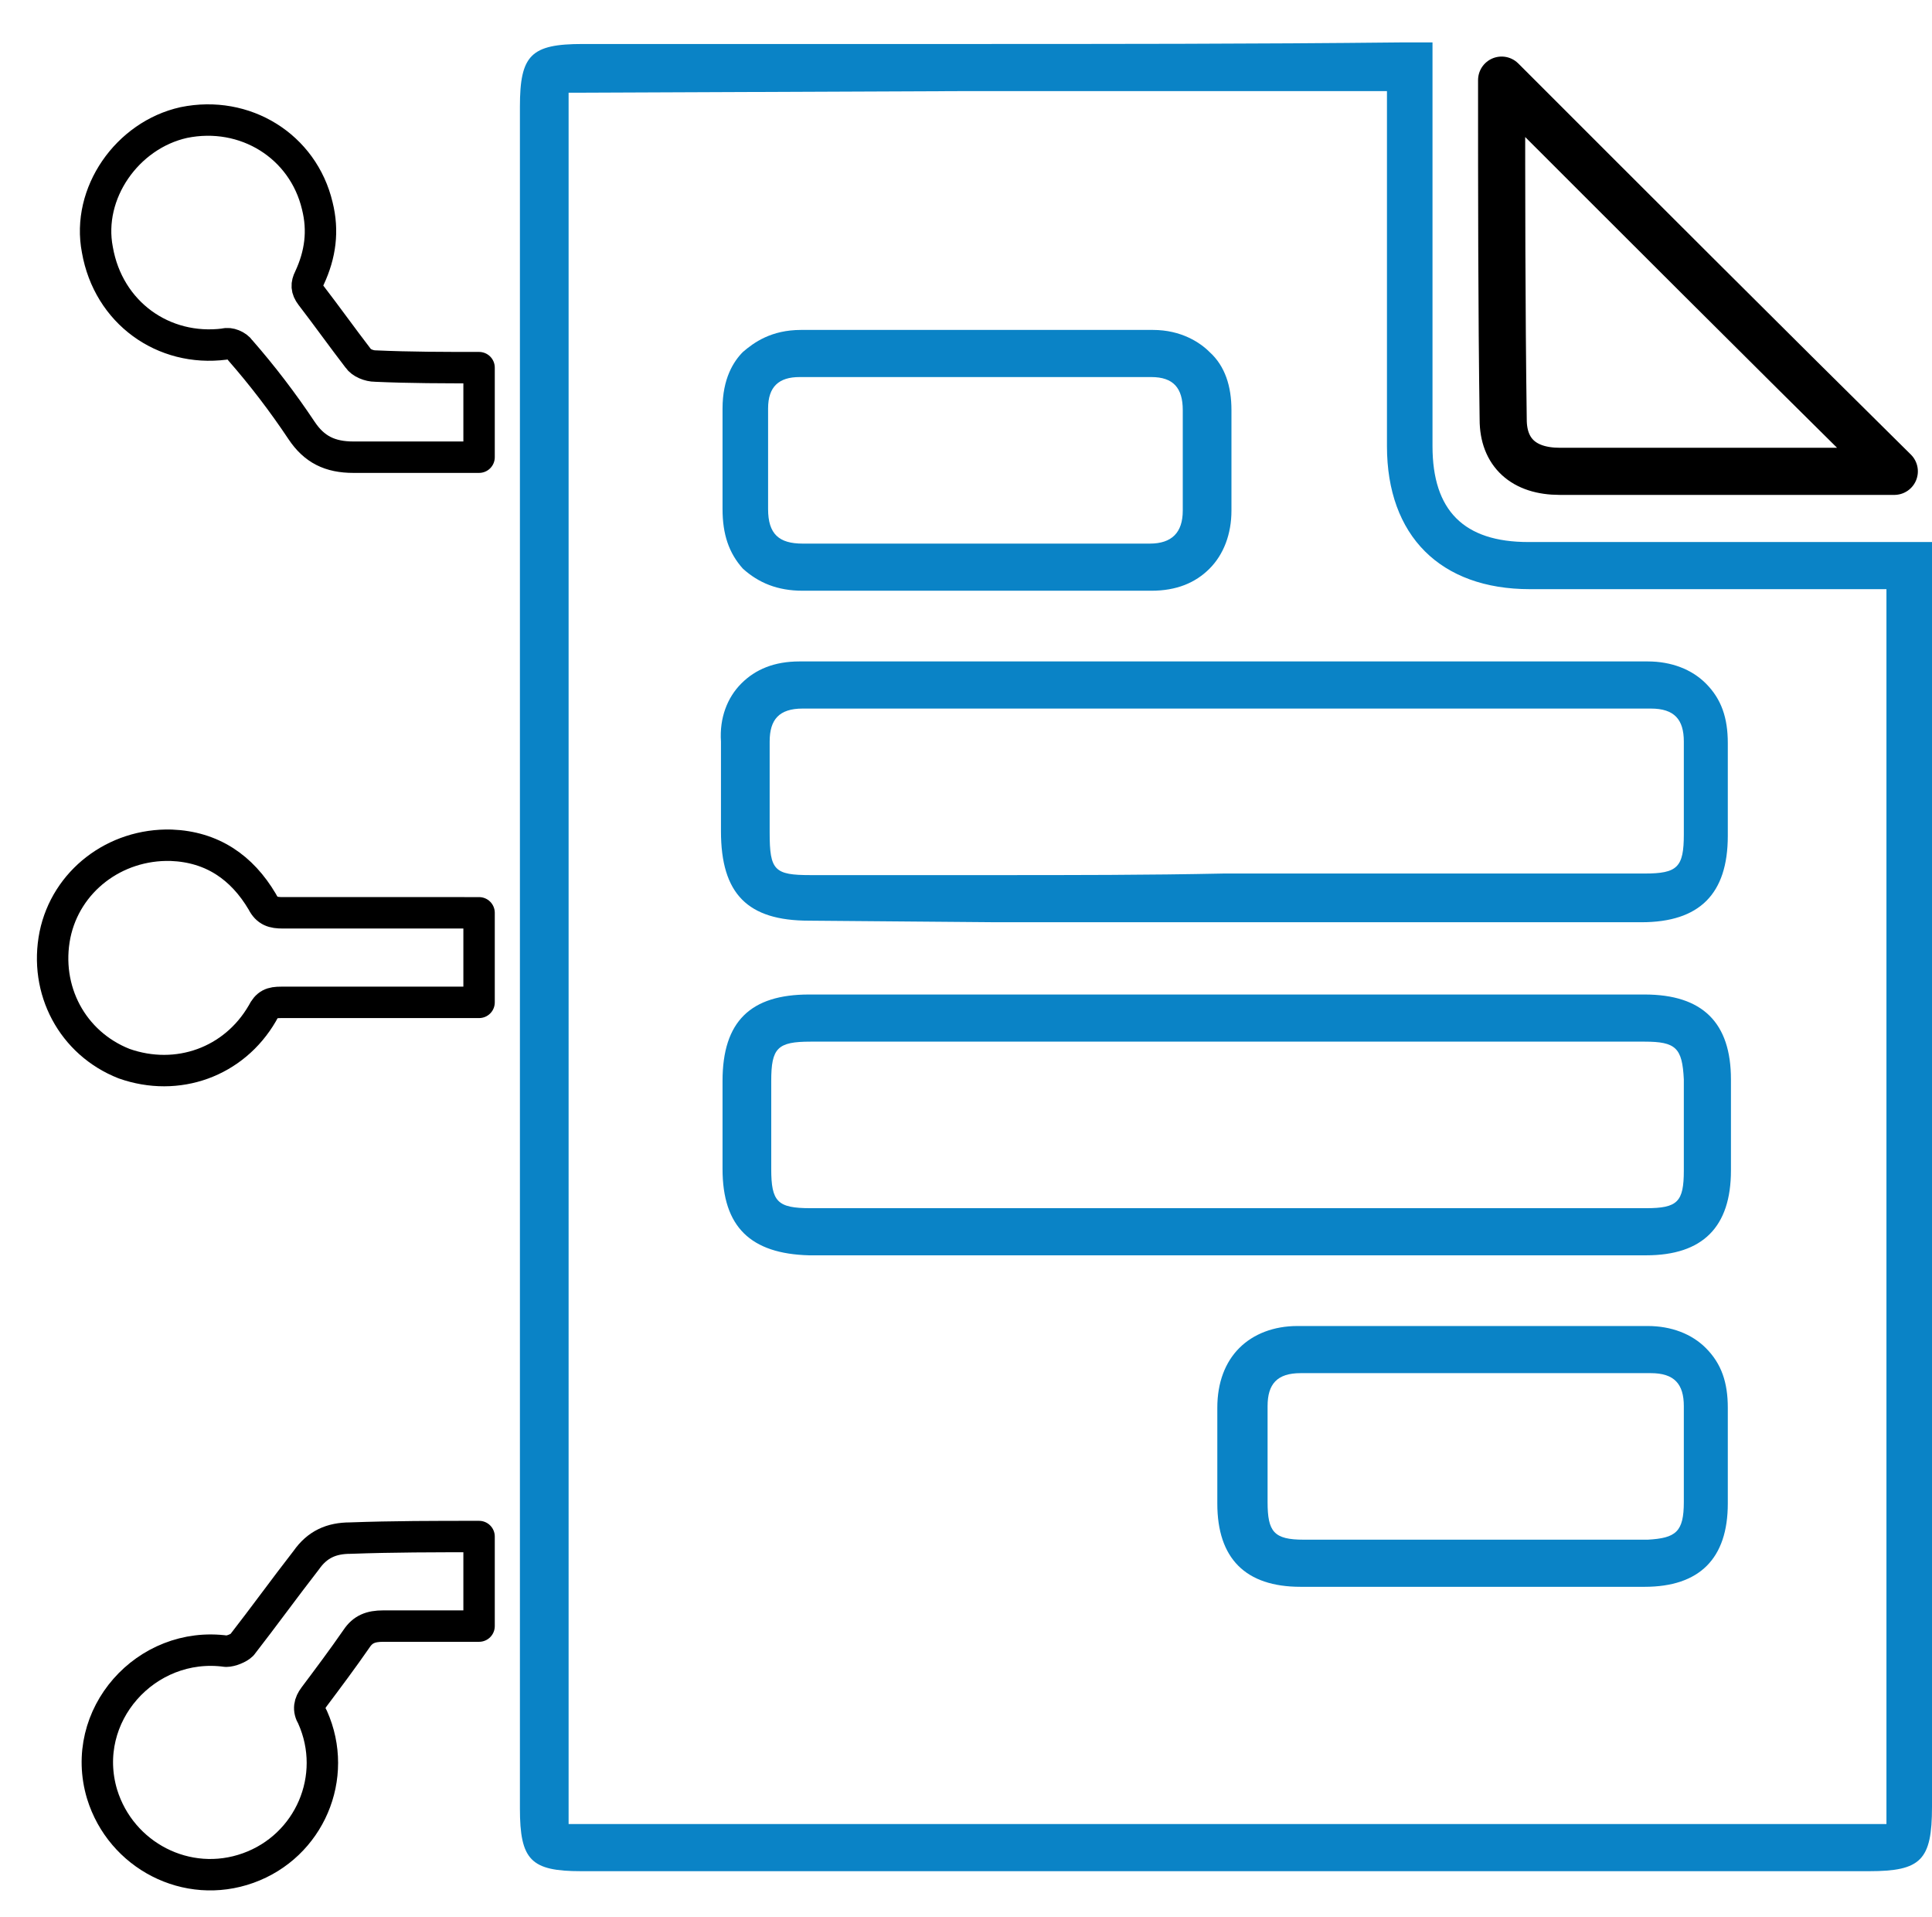 <?xml version="1.0" encoding="utf-8"?>
<!-- Generator: Adobe Illustrator 26.0.2, SVG Export Plug-In . SVG Version: 6.00 Build 0)  -->
<svg version="1.1" id="Layer_1" xmlns="http://www.w3.org/2000/svg" xmlns:xlink="http://www.w3.org/1999/xlink" x="0px" y="0px"
	 viewBox="0 0 123 122" style="enable-background:new 0 0 123 122;" xml:space="preserve">
<style type="text/css">
	.st0{fill:none;stroke:#000000;stroke-width:3;stroke-linecap:round;stroke-miterlimit:10;}
	.st1{fill:#0A83C6;}
	.st2{fill:#1182C5;stroke:#1182C5;stroke-miterlimit:10;}
	.st3{fill:none;stroke:#000000;stroke-width:3;stroke-linejoin:round;stroke-miterlimit:10;}
	.st4{fill:#1182C5;}
	.st5{fill:none;stroke:#000000;stroke-width:2;stroke-miterlimit:10;}
	.st6{fill:none;stroke:#0A83C6;stroke-width:8;stroke-linecap:round;stroke-miterlimit:10;}
	.st7{fill:none;stroke:#000000;stroke-width:8;stroke-linecap:round;stroke-miterlimit:10;}
	.st8{fill:none;stroke:#1182C5;stroke-width:9;stroke-linecap:round;stroke-miterlimit:10;}
	.st9{fill:none;stroke:#1182C5;stroke-width:2;stroke-miterlimit:10;}
	.st10{fill:#FFFFFF;}
	.st11{stroke:#000000;stroke-miterlimit:10;}
	.st12{fill:#0A83C6;stroke:#0A83C6;stroke-width:2;stroke-miterlimit:10;}
	.st13{fill:#0A83C6;stroke:#0A83C6;stroke-width:0.75;stroke-linejoin:round;stroke-miterlimit:10;}
	.st14{stroke:#000000;stroke-width:2;stroke-miterlimit:10;}
	.st15{fill:none;stroke:#1182C5;stroke-width:6;stroke-linecap:round;stroke-miterlimit:10;}
	.st16{fill:none;stroke:#0A83C6;stroke-width:5;stroke-linecap:round;stroke-miterlimit:10;}
	.st17{fill:none;stroke:#0A83C6;stroke-width:2;stroke-miterlimit:10;}
	.st18{fill:#0A83C6;stroke:#0A83C6;stroke-width:0.5;stroke-miterlimit:10;}
	.st19{stroke:#000000;stroke-width:0.5;stroke-miterlimit:10;}
	.st20{stroke:#FFFFFF;stroke-width:2;stroke-miterlimit:10;}
	.st21{fill:#0A83C6;stroke:#0A83C6;stroke-miterlimit:10;}
	.st22{fill:none;stroke:#0A83C6;stroke-width:3;stroke-miterlimit:10;}
	.st23{fill:none;stroke:#000000;stroke-width:3;stroke-miterlimit:10;}
	.st24{fill:none;stroke:#0A83C6;stroke-width:3;stroke-linejoin:round;stroke-miterlimit:10;}
	.st25{fill:none;stroke:#000000;stroke-width:4;stroke-miterlimit:10;}
	.st26{fill:none;stroke:#000000;stroke-linejoin:round;stroke-miterlimit:10;}
	.st27{fill:none;stroke:#000000;stroke-width:7;stroke-miterlimit:10;}
	.st28{fill:none;stroke:#000000;stroke-width:7;stroke-linecap:round;stroke-miterlimit:10;}
	.st29{fill:none;stroke:#0A83C6;stroke-width:7;stroke-linecap:round;stroke-miterlimit:10;}
	.st30{fill:#0A83C6;stroke:#FFFFFF;stroke-miterlimit:10;}
	.st31{fill:none;stroke:#1581C5;stroke-width:9;stroke-linecap:round;stroke-linejoin:round;stroke-miterlimit:10;}
	.st32{fill:none;stroke:#1581C5;stroke-width:7;stroke-linecap:round;stroke-linejoin:round;stroke-miterlimit:10;}
	.st33{fill:none;stroke:#1182C5;stroke-width:6;stroke-linecap:round;stroke-linejoin:round;stroke-miterlimit:10;}
	.st34{stroke:#000000;stroke-width:0.75;stroke-miterlimit:10;}
	.st35{fill:#0A83C6;stroke:#0A83C6;stroke-width:0.75;stroke-miterlimit:10;}
	.st36{fill:none;stroke:#000000;stroke-width:4;stroke-linejoin:round;stroke-miterlimit:10;}
	.st37{fill:none;stroke:#0A83C6;stroke-width:4;stroke-linejoin:round;stroke-miterlimit:10;}
	.st38{fill:none;stroke:#0A83C6;stroke-width:4;stroke-miterlimit:10;}
	.st39{fill:none;stroke:#0A83C6;stroke-miterlimit:10;}
	.st40{stroke:#FFFFFF;stroke-miterlimit:10;}
	.st41{fill:#1581C5;}
	.st42{fill:#1581C5;stroke:#1581C5;stroke-width:0.5;stroke-miterlimit:10;}
	.st43{fill:none;}
	.st44{fill:#FFFFFF;stroke:#000000;stroke-width:3;stroke-miterlimit:10;}
	.st45{fill:none;stroke:#000000;stroke-width:5;stroke-miterlimit:10;}
	.st46{fill:#1880C4;}
	.st47{fill:none;stroke:#1182C5;stroke-width:6;stroke-miterlimit:10;}
	.st48{stroke:#FFFFFF;stroke-width:0.5;stroke-miterlimit:10;}
	.st49{fill:#1182C5;stroke:#FFFFFF;stroke-width:0.5;stroke-miterlimit:10;}
	.st50{fill:#FFFFFF;stroke:#FFFFFF;stroke-miterlimit:10;}
	.st51{stroke:#FFFFFF;stroke-width:2;stroke-linejoin:round;stroke-miterlimit:10;}
	.st52{fill:#1581C5;stroke:#1581C5;stroke-width:2;stroke-miterlimit:10;}
	.st53{fill:none;stroke:#1880C4;stroke-width:3;stroke-miterlimit:10;}
	.st54{fill:none;stroke:#1182C5;stroke-width:2.5;stroke-miterlimit:10;}
	.st55{fill:#1581C5;stroke:#FFFFFF;stroke-width:2;stroke-miterlimit:10;}
	.st56{fill:#0A83C6;stroke:#FFFFFF;stroke-width:2;stroke-miterlimit:10;}
	.st57{fill:#606060;}
	.st58{stroke:#000000;stroke-width:3;stroke-miterlimit:10;}
	.st59{fill:#0A83C6;stroke:#606060;stroke-width:4;stroke-miterlimit:10;}
	.st60{fill:none;stroke:#1182C5;stroke-width:5;stroke-linecap:round;stroke-linejoin:round;stroke-miterlimit:10;}
	.st61{stroke:#FFFFFF;stroke-width:1.5;stroke-miterlimit:10;}
	.st62{fill:#FFFFFF;stroke:#FFFFFF;stroke-width:1.5;stroke-miterlimit:10;}
	.st63{fill:#0A83C6;stroke:#FFFFFF;stroke-width:1.5;stroke-miterlimit:10;}
	.st64{fill:#1581C5;stroke:#1182C5;stroke-miterlimit:10;}
	.st65{fill:none;stroke:#000000;stroke-width:1.27;stroke-linecap:round;stroke-miterlimit:10;}
	.st66{fill:#1581C5;stroke:#1581C5;stroke-width:0.25;stroke-miterlimit:10;}
	.st67{fill:none;stroke:#000000;stroke-width:2;stroke-linejoin:round;stroke-miterlimit:10;}
	.st68{fill:none;stroke:#0A83C6;stroke-width:2;stroke-linejoin:round;stroke-miterlimit:10;}
	.st69{fill:none;stroke:#1182C5;stroke-width:2.5;stroke-linejoin:round;stroke-miterlimit:10;}
	.st70{fill:none;stroke:#000000;stroke-width:5;stroke-linecap:round;stroke-linejoin:round;stroke-miterlimit:10;}
	.st71{fill:none;stroke:#0A83C6;stroke-width:5;stroke-linecap:round;stroke-linejoin:round;stroke-miterlimit:10;}
	.st72{fill:#1182C5;stroke:#1182C5;stroke-width:0.25;stroke-linejoin:round;stroke-miterlimit:10;}
	.st73{fill:none;stroke:#0A83C6;stroke-width:2.5;stroke-miterlimit:10;}
	.st74{fill:none;stroke:#000000;stroke-width:2.5;stroke-miterlimit:10;}
	.st75{fill:none;stroke:#1182C5;stroke-width:5;stroke-linecap:round;stroke-miterlimit:10;}
	.st76{fill:#1182C5;stroke:#1182C5;stroke-width:4;stroke-miterlimit:10;}
	.st77{stroke:#FFFFFF;stroke-width:4;stroke-miterlimit:10;}
	.st78{fill:#FFFFFF;stroke:#0A83C6;stroke-width:2;stroke-miterlimit:10;}
	.st79{fill:none;stroke:#0588DA;stroke-width:4;stroke-miterlimit:10;}
	.st80{fill:none;stroke:#0A83C6;stroke-width:5;stroke-miterlimit:10;}
	.st81{fill:#FFFFFF;stroke:#0A83C6;stroke-width:3;stroke-linecap:round;stroke-linejoin:round;stroke-miterlimit:10;}
	.st82{fill:#FFFFFF;stroke:#0A83C6;stroke-width:4;stroke-linejoin:round;stroke-miterlimit:10;}
	.st83{fill:#FFFFFF;stroke:#000000;stroke-width:2;stroke-linejoin:round;stroke-miterlimit:10;}
	.st84{fill:none;stroke:#000000;stroke-miterlimit:10;}
	.st85{fill:#1182C5;stroke:#1182C5;stroke-width:0.75;stroke-linejoin:round;stroke-miterlimit:10;}
	.st86{fill:#FFFFFF;stroke:#FFFFFF;stroke-width:5;stroke-miterlimit:10;}
	.st87{fill:#FFFFFF;stroke:#0A83C6;stroke-width:2;stroke-linejoin:round;stroke-miterlimit:10;}
	.st88{fill:none;stroke:#0A83C6;stroke-width:1.9;stroke-miterlimit:10;}
	.st89{fill:#1182C5;stroke:#FFFFFF;stroke-miterlimit:10;}
	.st90{fill:#0A83C6;stroke:#FFFFFF;stroke-width:5;stroke-linejoin:round;stroke-miterlimit:10;}
	.st91{fill:none;stroke:#000000;stroke-width:2.5;stroke-linejoin:round;stroke-miterlimit:10;}
	.st92{fill:none;stroke:#0A83C6;stroke-width:2.5;stroke-linejoin:round;stroke-miterlimit:10;}
	.st93{fill:#FFFFFF;stroke:#0A83C6;stroke-width:2.5;stroke-linejoin:round;stroke-miterlimit:10;}
	.st94{fill:none;stroke:#1182C5;stroke-width:3;stroke-linejoin:round;stroke-miterlimit:10;}
	.st95{fill:none;stroke:#1182C5;stroke-width:2;stroke-linejoin:round;stroke-miterlimit:10;}
	.st96{fill:none;stroke:#1182C5;stroke-width:4;stroke-miterlimit:10;}
	.st97{fill:none;stroke:#1182C5;stroke-width:4;stroke-linecap:round;stroke-linejoin:round;stroke-miterlimit:10;}
	.st98{fill:none;stroke:#0A83C6;stroke-width:0.75;stroke-linejoin:round;stroke-miterlimit:10;}
	.st99{fill:#1581C5;stroke:#FFFFFF;stroke-width:2;stroke-linecap:round;stroke-linejoin:bevel;stroke-miterlimit:10;}
	.st100{fill:none;stroke:#1182C5;stroke-width:5;stroke-linejoin:round;stroke-miterlimit:10;}
	.st101{fill:none;stroke:#000000;stroke-width:5;stroke-linecap:round;stroke-miterlimit:10;}
	.st102{fill:none;stroke:#000000;stroke-width:6;stroke-linecap:round;stroke-miterlimit:10;}
	.st103{fill:#1182C5;stroke:#1182C5;stroke-width:2;stroke-miterlimit:10;}
	.st104{fill:none;stroke:#1581C5;stroke-width:3;stroke-linejoin:round;stroke-miterlimit:10;}
	.st105{fill:none;stroke:#0A83C6;stroke-width:6;stroke-linecap:round;stroke-miterlimit:10;}
	.st106{fill:none;stroke:#0A83C6;stroke-width:4;stroke-linecap:round;stroke-miterlimit:10;}
	.st107{stroke:#FFFFFF;stroke-width:3;stroke-miterlimit:10;}
	.st108{fill:#0A83C6;stroke:#FFFFFF;stroke-width:3;stroke-miterlimit:10;}
</style>
<g>
	<path class="st1" d="M61.1,5.8l14.1,0h13.1l0,5.7c0,5.6,0,11.3,0,16.9c0,5.7,3.4,9.1,9.1,9.1c3.3,0,6.6,0,9.9,0l6.9,0l5.9,0v25.2
		v52.3c0,0.5,0,0.8,0,1.1c-0.2,0-0.5,0-1,0l-41,0l-41,0c-0.4,0-0.7,0-0.9,0c0-0.2,0-0.5,0-1V6.8c0-0.4,0-0.7,0-0.9
		c0.2,0,0.5,0,0.9,0L61.1,5.8 M51.1,37.6L51.1,37.6c1.6,0,3.2,0,4.8,0c1,0,2.1,0,3.1,0c1,0,2.1,0,3.1,0h0.1l3.2,0l3.2,0
		c1.6,0,3.1,0,4.7,0h0h0c1.6,0,2.8-0.5,3.7-1.4c0.9-0.9,1.4-2.2,1.4-3.7c0-1.9,0-4,0-6.4c0-1.5-0.4-2.8-1.4-3.7
		c-0.6-0.6-1.8-1.4-3.6-1.4c-3.7,0-7.4,0-11.1,0c-3.8,0-7.5,0-11.3,0c-1.9,0-3,0.8-3.7,1.4C46.7,23,46,24.1,46,26l0,0.6
		c0,1.9,0,3.9,0,5.8c0,1.6,0.4,2.8,1.3,3.8C48.3,37.1,49.5,37.6,51.1,37.6 M63.4,58.7l7.2,0l7.2,0l7.1,0l7.1,0c4.2,0,8.3,0,12.5,0
		c3.7,0,5.5-1.8,5.5-5.5c0-0.8,0-1.5,0-2.3c0-1.2,0-2.4,0-3.6c0-1.6-0.4-2.8-1.4-3.8c-0.9-0.9-2.2-1.4-3.7-1.4c-9,0-18,0-27,0
		c-9,0-18,0-27,0c-1.6,0-2.8,0.5-3.7,1.4c-0.9,0.9-1.4,2.2-1.3,3.7c0,1.2,0,2.5,0,3.7c0,0.7,0,1.3,0,2c0,4,1.7,5.7,5.6,5.7
		L63.4,58.7 M91.8,63.3l-9.7,0l-9.7,0c-7,0-13.9,0-20.9,0c-3.7,0-5.5,1.7-5.5,5.5c0,1.9,0,3.8,0,5.6c0,3.7,1.8,5.4,5.5,5.5
		c4.1,0,8.2,0,12.3,0l7.8,0l6.5,0l7.3,0l7.3,0c4,0,8.1,0,12.1,0c3.6,0,5.4-1.8,5.4-5.4c0-2,0-4,0-5.8c0-3.6-1.8-5.4-5.5-5.4
		c-1.8,0-3.6,0-5.4,0l-3.7,0L91.8,63.3 M87.5,101l3.1,0l3.1,0l3.2,0l3.2,0c1.5,0,3.1,0,4.6,0c3.5,0,5.3-1.8,5.3-5.3
		c0-0.9,0-1.7,0-2.6c0-1.2,0-2.3,0-3.5c0-1.6-0.4-2.8-1.4-3.8c-0.9-0.9-2.2-1.4-3.7-1.4c-3.7,0-7.4,0-11.1,0c-3.7,0-7.5,0-11.2,0
		c-1.5,0-2.8,0.5-3.7,1.4c-0.9,0.9-1.4,2.2-1.4,3.8c0,1.2,0,2.3,0,3.5c0,0.9,0,1.7,0,2.6c0,3.5,1.8,5.3,5.3,5.3
		C84.5,101,86,101,87.5,101 M61.1,2.8c-8,0-16,0-24,0c-3.3,0-4,0.7-4,4c0,36.1,0,72.2,0,108.3c0,3.3,0.7,4,3.9,4c13.7,0,27.3,0,41,0
		s27.3,0,41,0c3.3,0,4-0.7,4-4.1c0-26.2,0-52.3,0-78.5c0-0.6,0-1.2,0-2c-0.8,0-1.4,0-2,0c-4.6,0-9.2,0-13.8,0c-3.3,0-6.6,0-9.9,0
		c-4.1,0-6.1-2-6.1-6.1c0-7.9,0-15.9,0-23.8c0-0.6,0-1.2,0-1.9c-0.8,0-1.4,0-2,0C79.9,2.8,70.5,2.8,61.1,2.8L61.1,2.8z M51.1,34.6
		c-1.5,0-2.2-0.6-2.2-2.2c0-2.1,0-4.3,0-6.4c0-1.4,0.7-2,2-2c0,0,0,0,0,0c3.8,0,7.5,0,11.3,0c3.7,0,7.4,0,11.1,0c0,0,0,0,0,0
		c1.4,0,2,0.7,2,2.1c0,2.1,0,4.3,0,6.4c0,1.4-0.7,2.1-2.1,2.1c0,0,0,0,0,0c-1.6,0-3.2,0-4.7,0c-2.1,0-4.2,0-6.3,0c0,0-0.1,0-0.1,0
		c-2.1,0-4.1,0-6.2,0C54.3,34.6,52.8,34.6,51.1,34.6C51.2,34.6,51.2,34.6,51.1,34.6L51.1,34.6z M63.4,55.7c-3.9,0-7.8,0-11.8,0
		c-2.3,0-2.6-0.3-2.6-2.7c0-1.9,0-3.9,0-5.8c0-1.4,0.6-2.1,2.1-2.1c0,0,0,0,0,0c9,0,18,0,27,0c9,0,18,0,27,0c0,0,0,0,0,0
		c1.5,0,2.1,0.7,2.1,2.1c0,2,0,4,0,5.9c0,2.1-0.4,2.5-2.5,2.5c-4.2,0-8.3,0-12.5,0c-4.8,0-9.5,0-14.3,0
		C73.1,55.7,68.2,55.7,63.4,55.7L63.4,55.7z M91.8,66.3c2.5,0,5,0,7.5,0c1.8,0,3.6,0,5.4,0c2,0,2.4,0.4,2.5,2.4c0,1.9,0,3.9,0,5.8
		c0,2-0.4,2.4-2.4,2.4c-4,0-8.1,0-12.1,0c-4.8,0-9.7,0-14.5,0c-4.8,0-9.5,0-14.3,0c-4.1,0-8.2,0-12.3,0c-2.1,0-2.5-0.4-2.5-2.5
		c0-1.9,0-3.7,0-5.6c0-2.1,0.4-2.5,2.5-2.5c7,0,13.9,0,20.9,0C78.9,66.3,85.3,66.3,91.8,66.3L91.8,66.3z M87.5,98c-1.5,0-3,0-4.5,0
		c-1.9,0-2.3-0.5-2.3-2.4c0-2,0-4.1,0-6.1c0-1.4,0.6-2.1,2.1-2.1c0,0,0,0,0,0c3.7,0,7.5,0,11.2,0c3.7,0,7.4,0,11.1,0c0,0,0,0,0,0
		c1.5,0,2.1,0.7,2.1,2.1c0,2,0,4.1,0,6.1c0,1.9-0.5,2.3-2.3,2.4c-1.5,0-3.1,0-4.6,0c-2.1,0-4.3,0-6.4,0C91.7,98,89.6,98,87.5,98
		L87.5,98z"/>
</g>
<path class="st67" d="M30.5,23.4c0,1.9,0,3.8,0,5.7c-0.3,0-0.6,0-0.9,0c-2.4,0-4.7,0-7.1,0c-1.5,0-2.5-0.5-3.3-1.7
	c-1.2-1.8-2.5-3.5-3.9-5.1c-0.2-0.3-0.7-0.5-1-0.4c-3.9,0.5-7.4-2-8.1-6c-0.7-3.6,1.9-7.3,5.5-8.1c3.9-0.8,7.6,1.5,8.5,5.3
	c0.4,1.6,0.2,3.1-0.5,4.6c-0.2,0.4-0.2,0.7,0.1,1.1c1,1.3,2,2.7,3,4c0.2,0.3,0.7,0.5,1.1,0.5C26.1,23.4,28.3,23.4,30.5,23.4z"/>
<path class="st67" d="M30.5,97.8c0,2,0,3.8,0,5.7c-2,0-4.1,0-6.1,0c-0.8,0-1.3,0.2-1.7,0.8c-0.9,1.3-1.8,2.5-2.7,3.7
	c-0.3,0.4-0.4,0.8-0.1,1.3c1.7,3.8-0.2,8.2-4.1,9.6c-3.9,1.4-8.1-0.8-9.3-4.7c-1.5-5,2.8-9.8,7.9-9.1c0.3,0,0.8-0.2,1-0.4
	c1.4-1.8,2.7-3.6,4.1-5.4c0.7-1,1.6-1.4,2.8-1.4C25,97.8,27.7,97.8,30.5,97.8z"/>
<path class="st67" d="M30.5,58.1c0,2,0,3.8,0,5.7c-0.4,0-0.7,0-1,0c-3.9,0-7.8,0-11.6,0c-0.6,0-0.9,0.1-1.2,0.7
	c-1.8,3.1-5.4,4.4-8.8,3.2c-3.3-1.3-5.1-4.7-4.4-8.2c0.7-3.4,3.8-5.8,7.4-5.7c2.6,0.1,4.5,1.4,5.8,3.6c0.3,0.6,0.7,0.7,1.3,0.7
	c3.8,0,7.7,0,11.5,0C29.7,58.1,30.1,58.1,30.5,58.1z"/>
<path class="st3" d="M95.6,5.1c8.3,8.3,16.6,16.6,25,24.9c-2.7,0-5.3,0-8,0c-4.4,0-8.9,0-13.3,0c-2.3,0-3.6-1.2-3.6-3.3
	C95.6,19.5,95.6,12.3,95.6,5.1z"/>
</svg>
